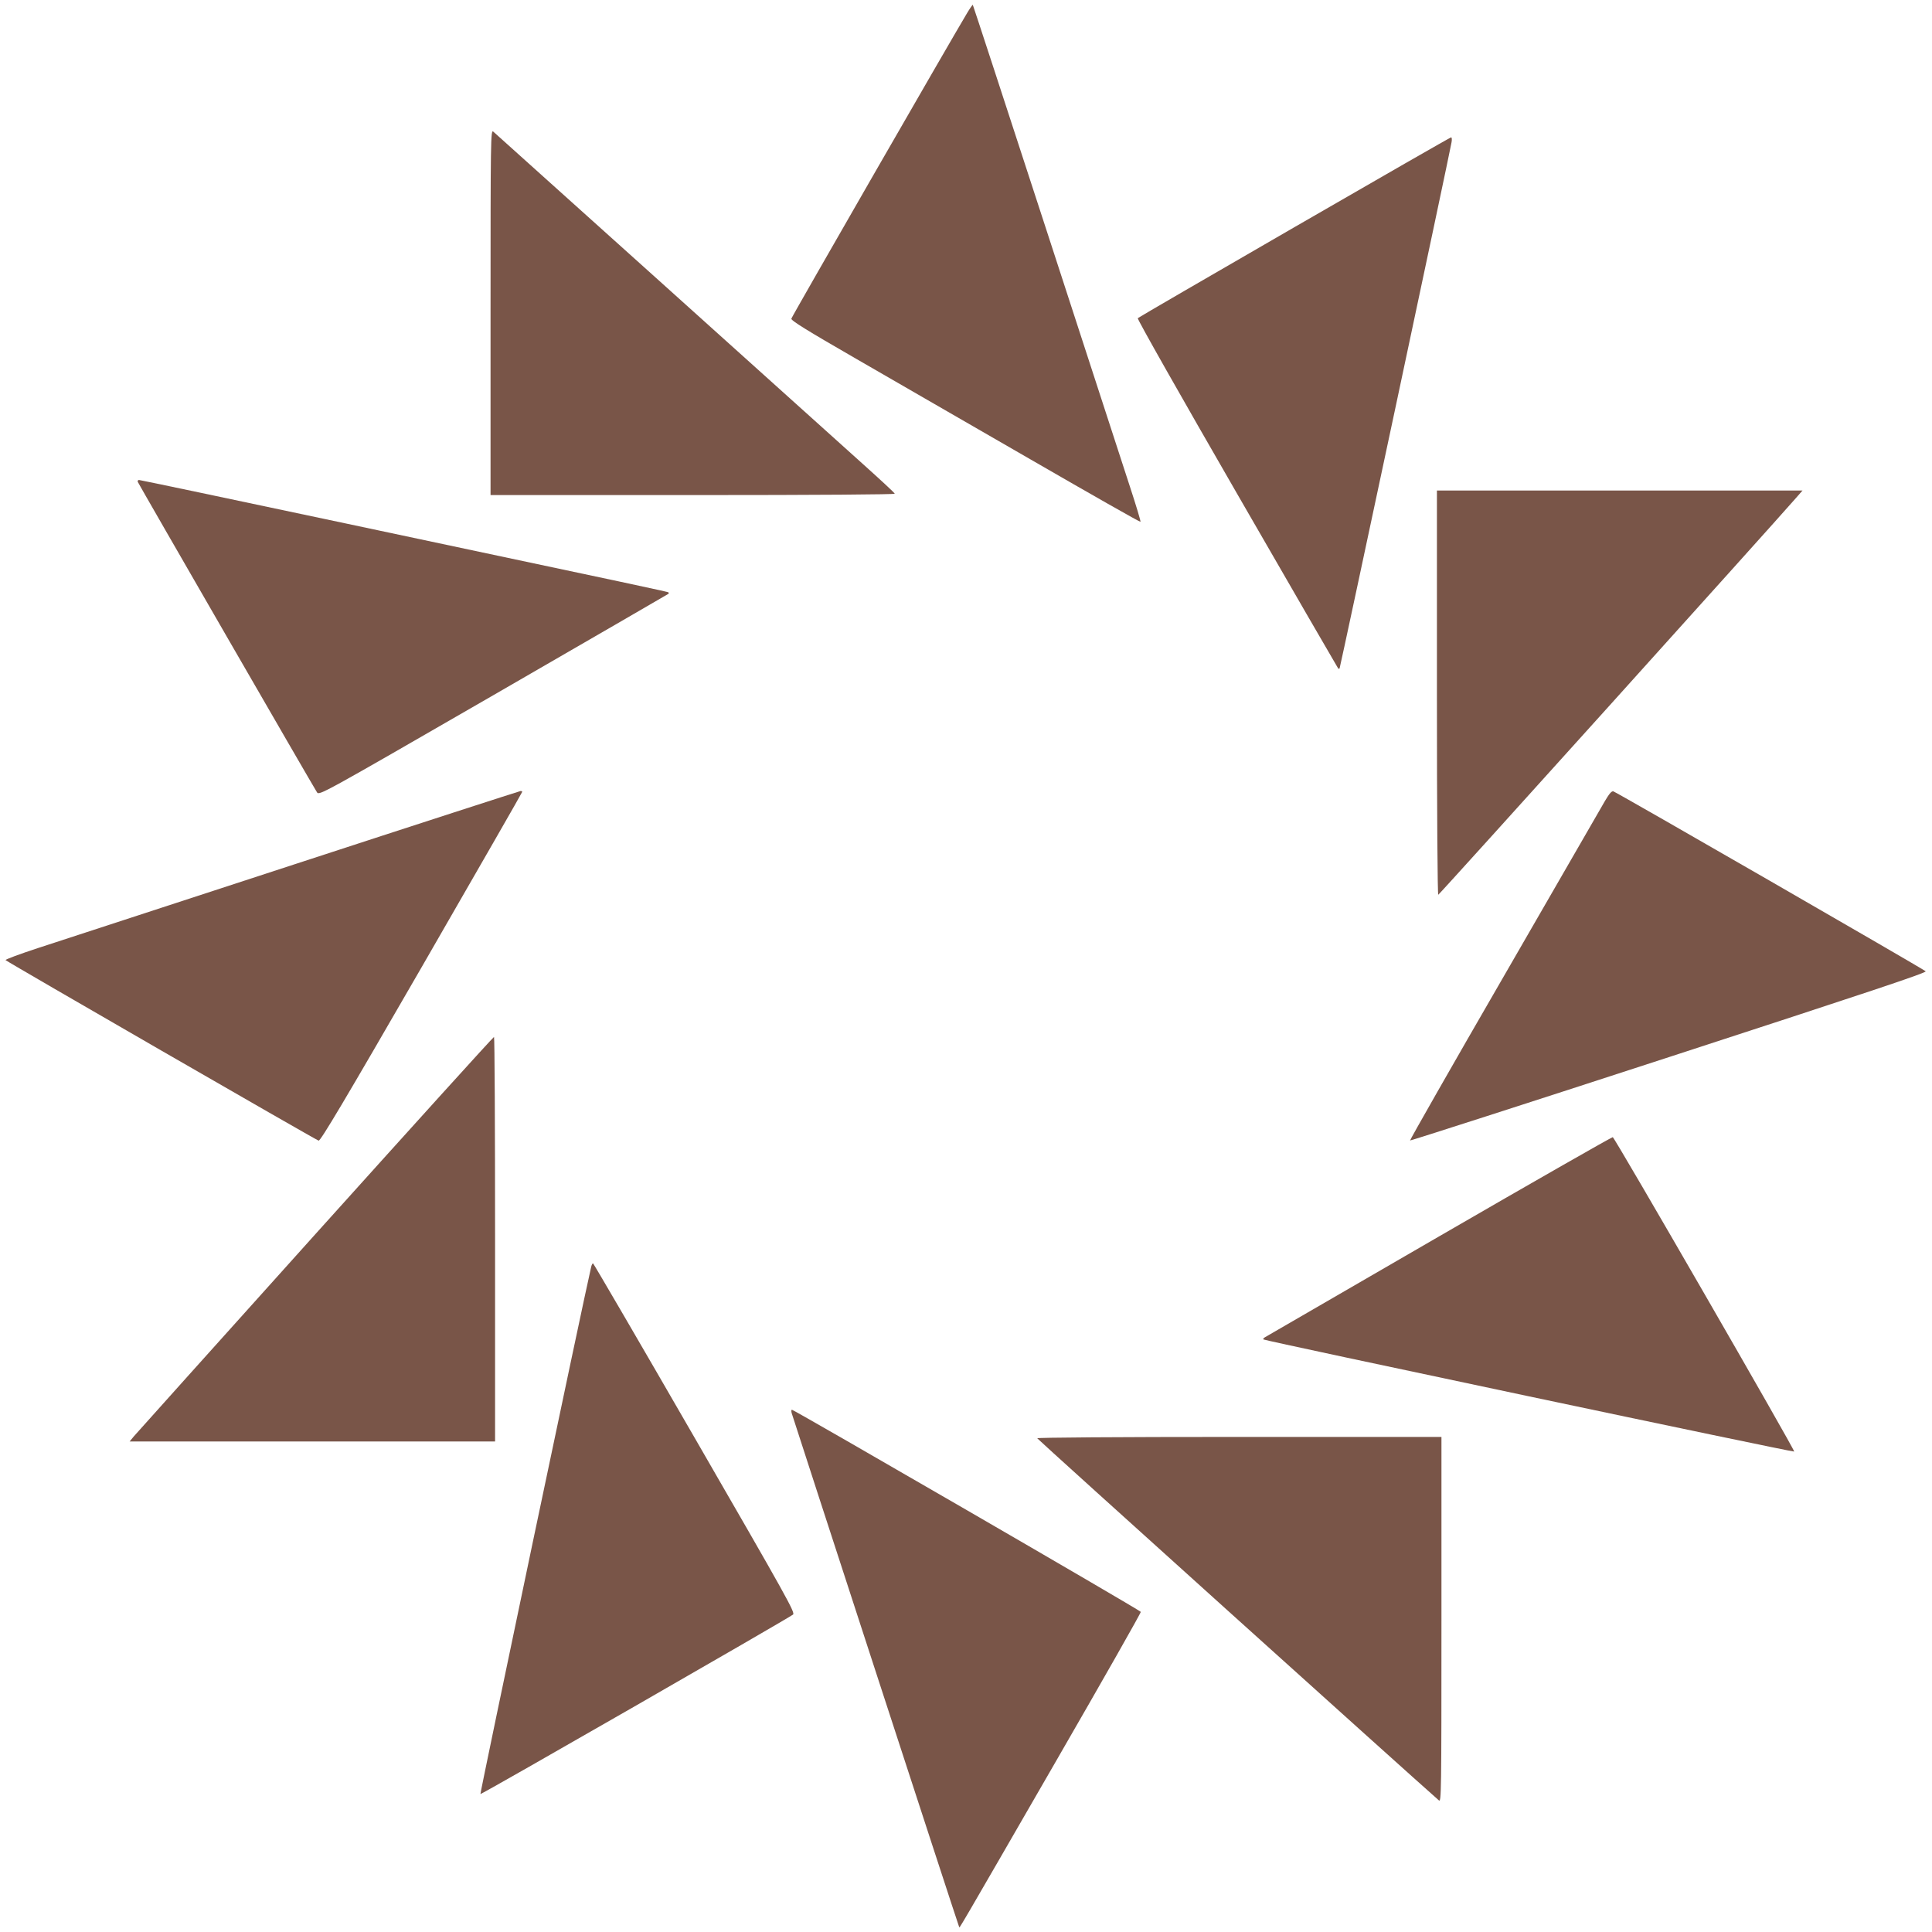 <?xml version="1.0" standalone="no"?>
<!DOCTYPE svg PUBLIC "-//W3C//DTD SVG 20010904//EN"
 "http://www.w3.org/TR/2001/REC-SVG-20010904/DTD/svg10.dtd">
<svg version="1.0" xmlns="http://www.w3.org/2000/svg"
 width="1280pt" height="1280pt" viewBox="0 0 1280 1280"
 preserveAspectRatio="xMidYMid meet">
<g transform="translate(0,1280) scale(0.1,-0.1)"
fill="#795548" stroke="none">
<path d="M6407 12713 c-100 -166 -1161 -2010 -1164 -2024 -4 -12 103 -78 429
-266 238 -137 758 -438 1156 -667 398 -230 725 -416 728 -413 3 2 -29 108 -70
233 -41 126 -291 895 -556 1709 -265 814 -483 1481 -485 1483 -1 2 -19 -23
-38 -55z"/>
<path d="M3250 10732 l0 -1212 1341 0 c835 0 1339 4 1337 9 -1 6 -100 97 -218
203 -398 359 -2425 2181 -2442 2196 -17 14 -18 -44 -18 -1196z"/>
<path d="M8576 11295 c-566 -327 -1033 -598 -1038 -603 -5 -5 286 -518 658
-1163 366 -635 668 -1156 670 -1158 2 -2 6 -2 9 0 4 5 729 3409 742 3487 3 17
2 32 -3 32 -5 0 -472 -268 -1038 -595z"/>
<path d="M913 9607 c6 -15 1166 -2025 1187 -2056 15 -22 21 -19 1170 644 635
367 1157 669 1159 671 2 2 2 6 0 9 -5 5 -130 31 -2124 454 -754 160 -1377 291
-1384 291 -7 0 -11 -6 -8 -13z"/>
<path d="M9520 8209 c0 -806 4 -1339 9 -1337 8 2 2216 2452 2363 2621 l50 57
-1211 0 -1211 0 0 -1341z"/>
<path d="M1955 7075 c-814 -266 -1580 -516 -1703 -556 -122 -40 -219 -76 -215
-80 13 -13 2057 -1192 2074 -1196 12 -4 175 270 683 1150 366 635 666 1157
666 1161 0 3 -6 6 -12 5 -7 -1 -679 -218 -1493 -484z"/>
<path d="M10633 7493 c-21 -37 -322 -558 -667 -1156 -346 -598 -626 -1090
-624 -1093 3 -2 775 246 1717 553 1318 429 1709 559 1699 568 -19 17 -2049
1187 -2069 1192 -12 3 -27 -15 -56 -64z"/>
<path d="M2090 4624 c-646 -719 -1188 -1322 -1203 -1340 l-28 -34 1210 0 1211
0 0 1340 c0 737 -3 1340 -7 1340 -5 0 -537 -588 -1183 -1306z"/>
<path d="M9535 4609 c-627 -363 -1147 -664 -1155 -669 -8 -5 -13 -11 -10 -14
9 -9 3511 -749 3517 -743 7 7 -1189 2080 -1202 2083 -6 1 -523 -294 -1150
-657z"/>
<path d="M3917 4408 c-48 -204 -738 -3490 -734 -3494 5 -5 2021 1153 2071
1189 16 12 -40 112 -651 1170 -367 636 -671 1157 -674 1157 -4 0 -9 -10 -12
-22z"/>
<path d="M5245 3438 c24 -78 1107 -3404 1110 -3406 4 -4 -22 -50 642 1101 310
537 563 982 561 988 -4 11 -2296 1338 -2311 1339 -5 0 -5 -10 -2 -22z"/>
<path d="M6872 3271 c2 -7 2477 -2238 2661 -2399 16 -14 17 43 17 1196 l0
1212 -1341 0 c-816 0 -1339 -4 -1337 -9z"/>
</g>
</svg>
